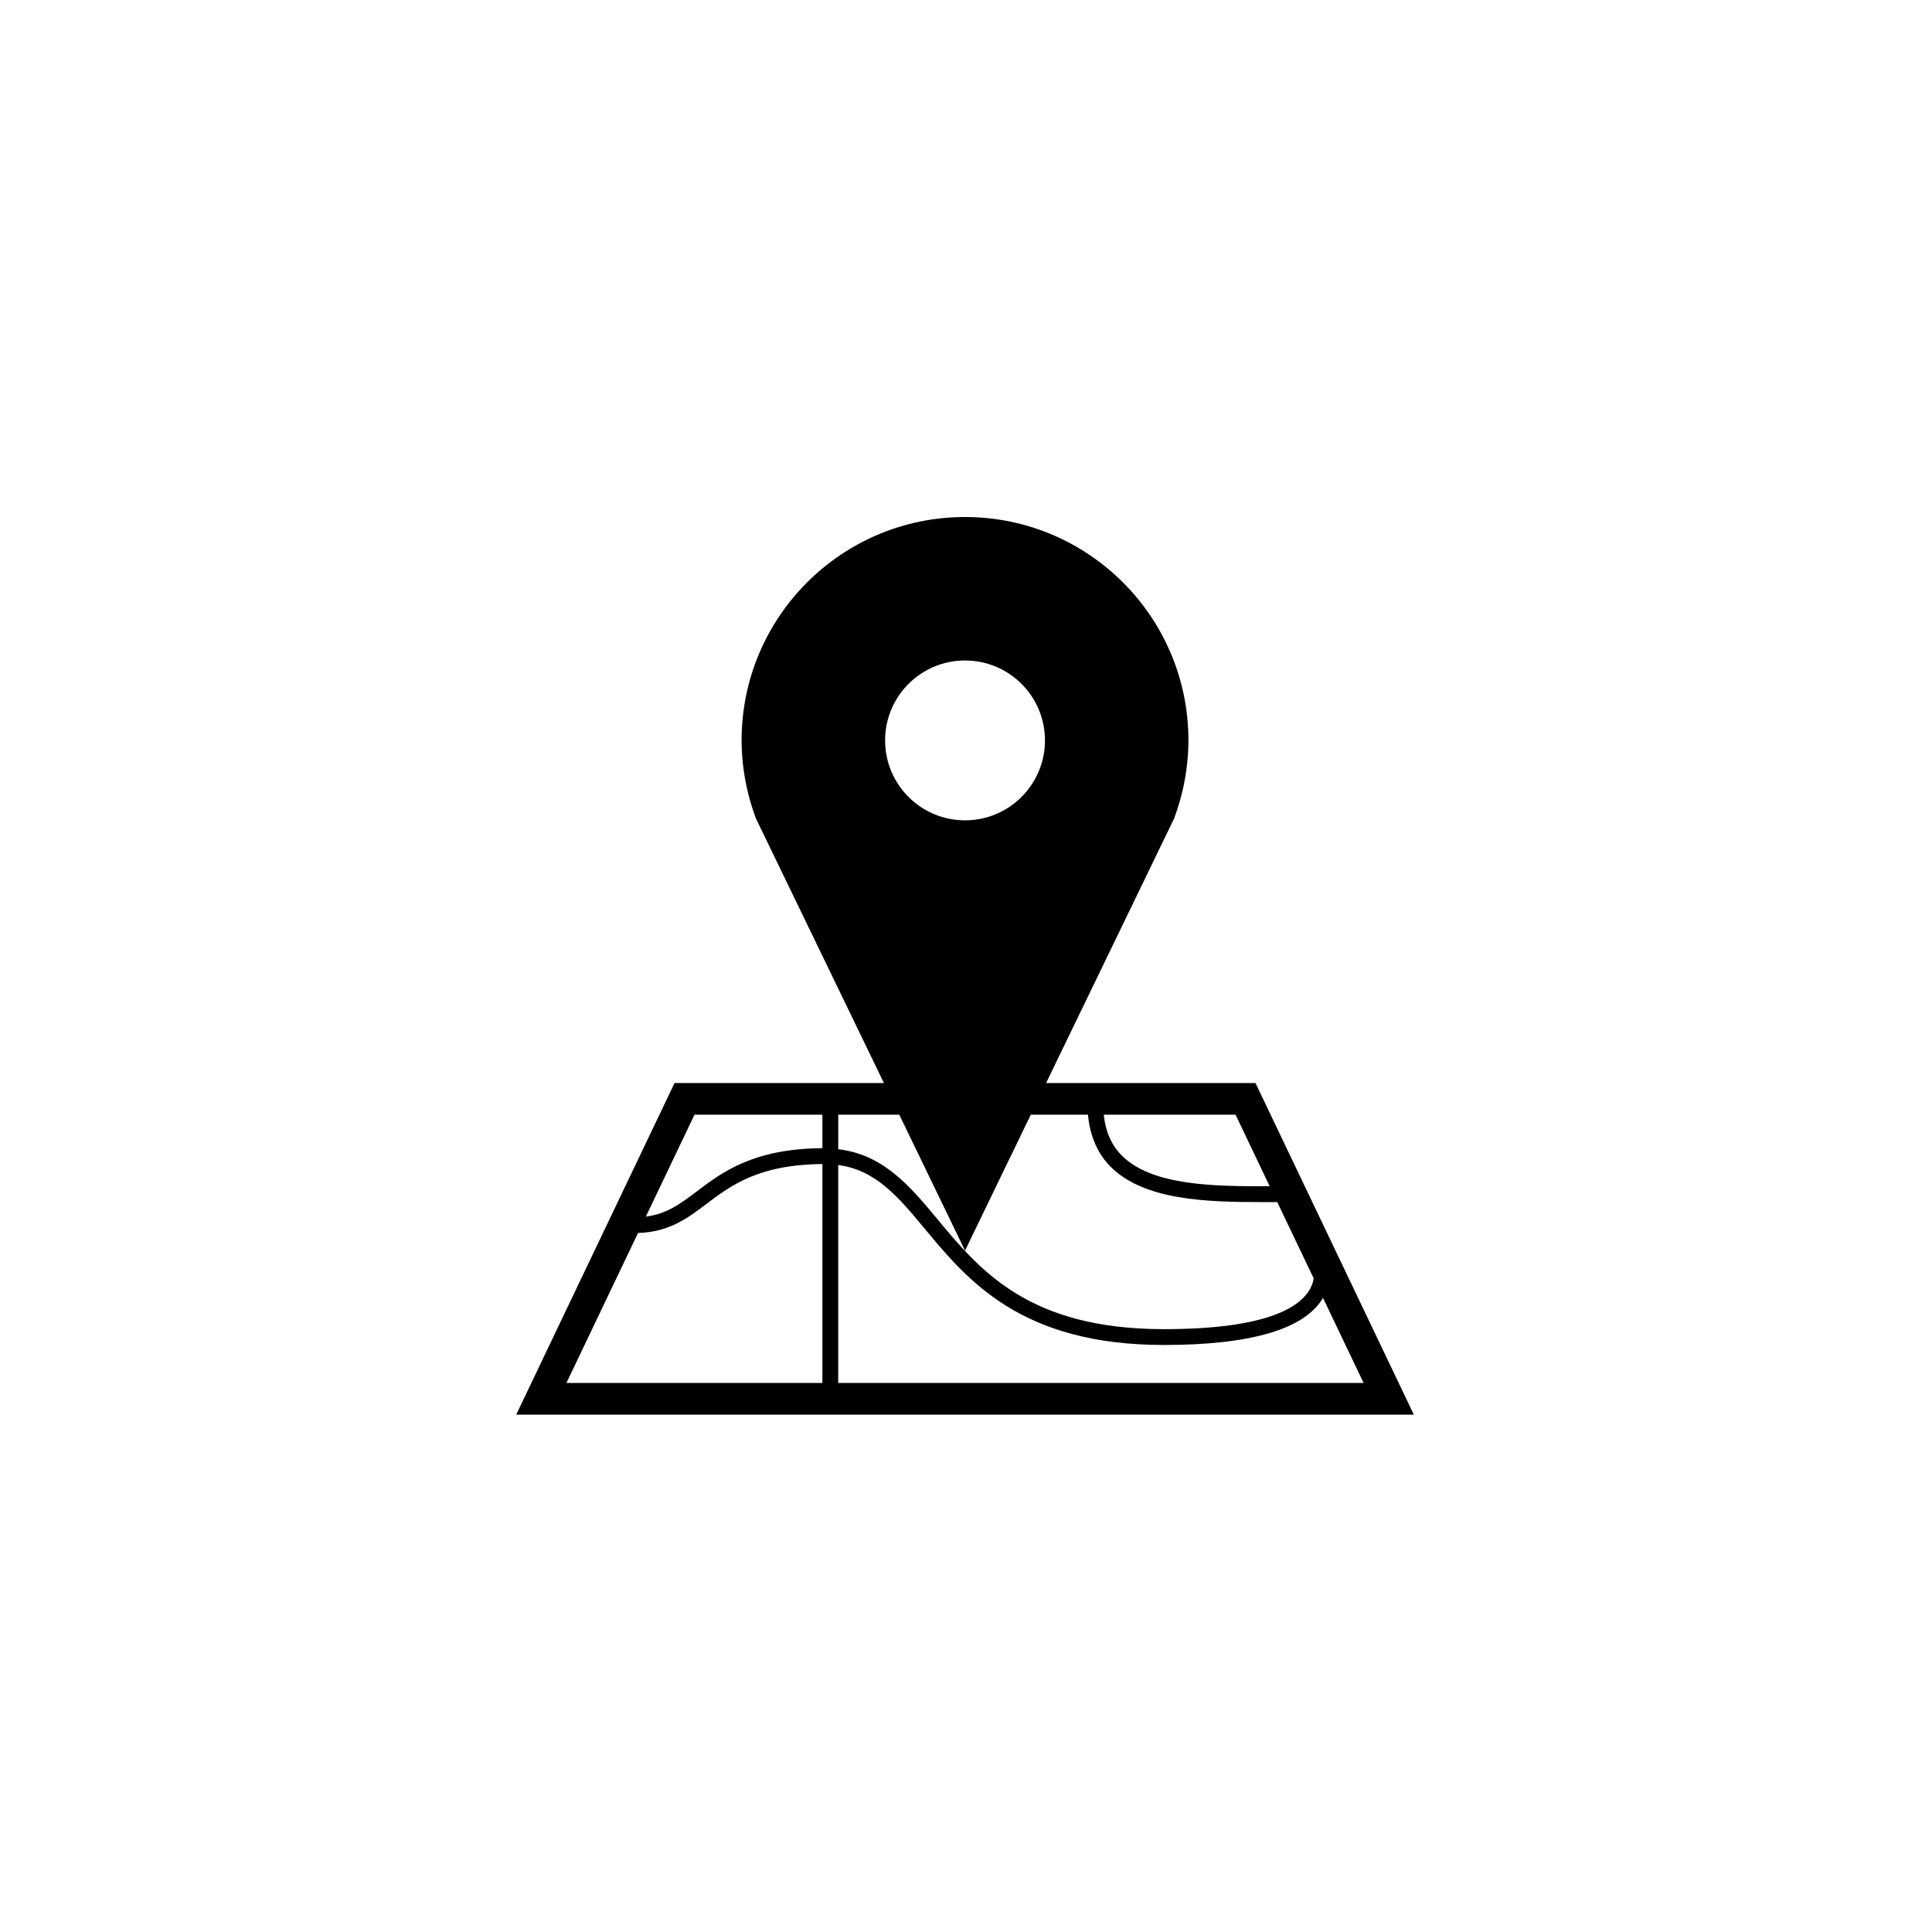 <svg xmlns="http://www.w3.org/2000/svg" width="500" height="500" viewBox="0 0 500 500"><g transform="translate(133.599,133.803)translate(116.15,116.151)rotate(0)translate(-116.15,-116.151) scale(2.323,2.323)" opacity="1"><defs class="defs"/><path transform="translate(-0.06,-0.571)" d="M82.419,63.63h-23.328l12.248,-25.31l2.022,-4.183c0.243,-0.652 0.462,-1.316 0.651,-1.992c0.595,-2.13 0.936,-4.366 0.936,-6.687c0,-13.744 -11.145,-24.887 -24.89,-24.887c-13.745,0 -24.889,11.143 -24.889,24.887c0,2.32 0.342,4.556 0.937,6.687c0.188,0.676 0.407,1.34 0.65,1.992l2.023,4.182l12.245,25.311h-23.326l-17.638,36.941h99.999zM50.059,16.554c4.917,0 8.907,3.988 8.907,8.904c0,4.92 -3.989,8.905 -8.907,8.905c-4.918,0 -8.905,-3.987 -8.905,-8.905c0,-4.916 3.987,-8.904 8.905,-8.904zM35.931,72.762c4.186,0.569 6.644,3.49 9.655,7.117c4.785,5.761 10.74,12.933 26.629,12.933c9.717,0 15.667,-1.765 17.726,-5.24l4.523,9.471h-58.533zM84,75.129c-6.188,0.015 -13.086,-0.042 -16.472,-3.42c-1.164,-1.164 -1.813,-2.676 -2.016,-4.553h14.685zM50.059,82.298l7.327,-15.141h6.368c0.226,2.355 1.047,4.32 2.529,5.802c3.732,3.725 10.585,3.935 16.893,3.935c0.411,0 0.818,0 1.223,0l0.445,-0.002l4.061,8.504c-0.057,0.311 -0.14,0.62 -0.28,0.921c-0.993,2.16 -4.646,4.732 -16.407,4.732c-15.06,0 -20.486,-6.532 -25.271,-12.297c-3.065,-3.688 -5.999,-7.156 -11.012,-7.749v-3.845h6.801zM19.922,67.157h14.246v3.729c-7.7,0.061 -11.178,2.683 -13.973,4.802c-1.84,1.393 -3.354,2.528 -5.692,2.822zM13.63,80.334c3.448,-0.1 5.488,-1.621 7.629,-3.24c2.718,-2.06 5.812,-4.381 12.909,-4.438v24.387h-28.515z" fill="#000000" class="fill c1"/></g></svg>